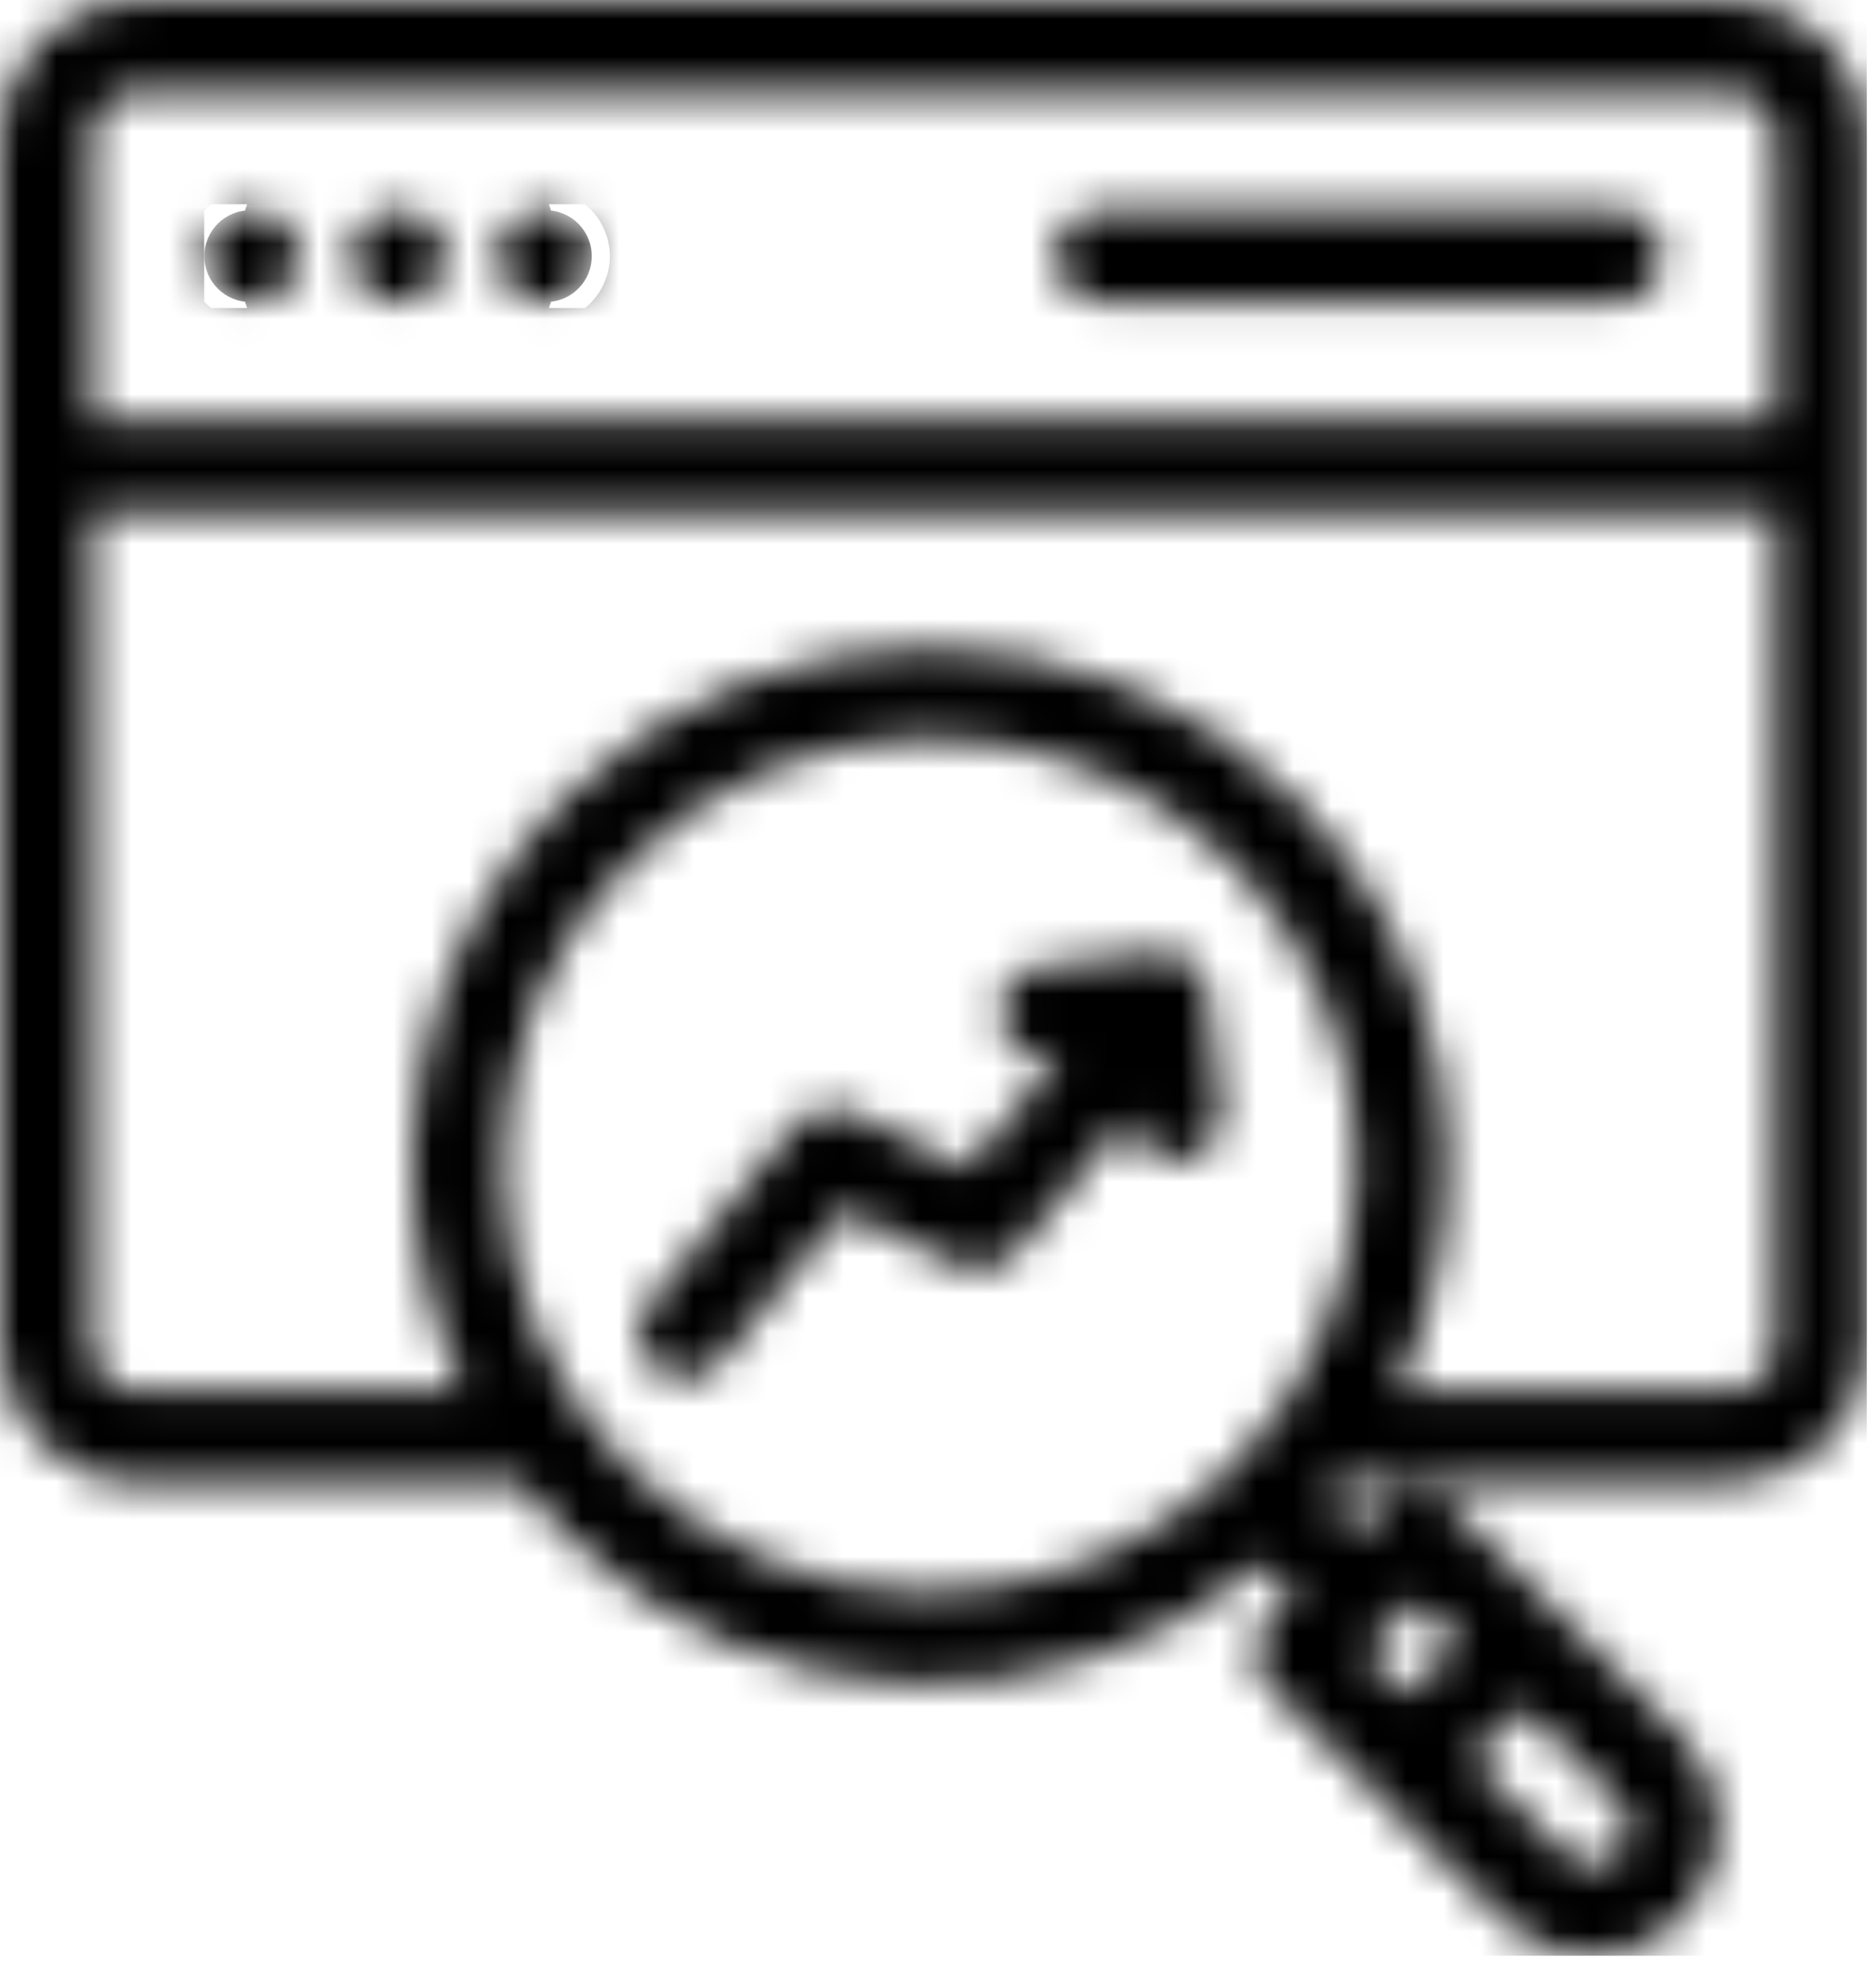 <svg width="50" height="53" viewBox="0 0 50 53" fill="none" xmlns="http://www.w3.org/2000/svg">
<g clip-path="url(#clip0_2060_5831)">
<mask id="path-1-inside-1_2060_5831" fill="white">
<path d="M3.648 39.528H13.861C14.223 39.995 14.614 40.439 15.032 40.858C20.098 45.911 28.182 46.27 33.674 41.683L34.507 42.515L33.815 43.207C33.338 43.684 33.338 44.458 33.815 44.936L40.047 51.168C41.4 52.488 43.566 52.462 44.887 51.109C46.185 49.78 46.185 47.657 44.887 46.328L38.655 40.096C38.178 39.619 37.403 39.619 36.926 40.096L36.235 40.787L35.403 39.955C35.52 39.815 35.635 39.673 35.747 39.53H46.137C48.151 39.527 49.782 37.895 49.785 35.882V3.648C49.782 1.634 48.151 0.002 46.137 0H3.648C1.634 0.002 0.002 1.634 0 3.648V35.88C0.002 37.894 1.634 39.526 3.648 39.528ZM43.443 48.746C43.441 49.286 43.003 49.722 42.464 49.721C42.207 49.721 41.96 49.618 41.778 49.438L39.25 46.909L40.632 45.527L43.16 48.056C43.343 48.239 43.445 48.488 43.443 48.747V48.746ZM38.902 43.799L37.52 45.181L36.41 44.07L37.792 42.688L38.902 43.799ZM16.761 39.127C12.309 34.685 12.3 27.474 16.743 23.021C21.185 18.569 28.396 18.56 32.849 23.003C37.301 27.445 37.31 34.657 32.867 39.109C30.731 41.251 27.83 42.453 24.805 42.453C21.787 42.464 18.891 41.266 16.761 39.127ZM46.138 37.082H37.264C39.805 31.788 38.728 25.466 34.578 21.31C29.189 15.921 20.421 15.921 15.033 21.31C10.882 25.466 9.806 31.788 12.347 37.082H3.648C2.984 37.081 2.447 36.543 2.446 35.88V13.658H47.341V35.879C47.34 36.543 46.802 37.081 46.138 37.081V37.082ZM3.648 2.445H46.138C46.802 2.446 47.339 2.984 47.34 3.647V11.212H2.445V3.648C2.446 2.984 2.984 2.447 3.648 2.446V2.445ZM5.449 6.829C5.449 6.153 5.996 5.606 6.672 5.606H6.743C7.419 5.606 7.966 6.153 7.966 6.829C7.966 7.505 7.419 8.052 6.743 8.052H6.672C5.996 8.052 5.449 7.505 5.449 6.829ZM9.356 6.829C9.356 6.153 9.903 5.606 10.578 5.606H10.65C11.326 5.606 11.873 6.153 11.873 6.829C11.873 7.505 11.326 8.052 10.65 8.052H10.578C9.903 8.052 9.356 7.505 9.356 6.829ZM13.263 6.829C13.263 6.153 13.81 5.606 14.486 5.606H14.558C15.233 5.606 15.78 6.153 15.78 6.829C15.78 7.505 15.233 8.052 14.558 8.052H14.486C13.81 8.052 13.263 7.505 13.263 6.829ZM28.145 6.829C28.145 6.153 28.692 5.606 29.368 5.606H43.115C43.791 5.606 44.338 6.153 44.338 6.829C44.338 7.505 43.791 8.052 43.115 8.052H29.368C28.692 8.052 28.145 7.505 28.145 6.829ZM32.572 29.588C32.651 30.258 32.172 30.866 31.501 30.945C31.453 30.951 31.405 30.953 31.357 30.953C30.737 30.952 30.217 30.488 30.144 29.873L30.133 29.777L27.029 33.449C26.667 33.876 26.062 34.004 25.559 33.759L22.508 32.27L19.199 36.318C18.772 36.841 18.001 36.917 17.479 36.49C16.957 36.063 16.879 35.292 17.307 34.77L21.228 29.973C21.587 29.534 22.201 29.399 22.71 29.648L25.777 31.143L28.291 28.168L28.027 28.199C27.357 28.278 26.749 27.798 26.671 27.128C26.592 26.457 27.071 25.849 27.742 25.771L30.851 25.405C31.522 25.326 32.129 25.806 32.208 26.476L32.574 29.587L32.572 29.588Z"/>
</mask>
<path d="M3.648 39.528H13.861C14.223 39.995 14.614 40.439 15.032 40.858C20.098 45.911 28.182 46.27 33.674 41.683L34.507 42.515L33.815 43.207C33.338 43.684 33.338 44.458 33.815 44.936L40.047 51.168C41.4 52.488 43.566 52.462 44.887 51.109C46.185 49.78 46.185 47.657 44.887 46.328L38.655 40.096C38.178 39.619 37.403 39.619 36.926 40.096L36.235 40.787L35.403 39.955C35.52 39.815 35.635 39.673 35.747 39.53H46.137C48.151 39.527 49.782 37.895 49.785 35.882V3.648C49.782 1.634 48.151 0.002 46.137 0H3.648C1.634 0.002 0.002 1.634 0 3.648V35.88C0.002 37.894 1.634 39.526 3.648 39.528ZM43.443 48.746C43.441 49.286 43.003 49.722 42.464 49.721C42.207 49.721 41.96 49.618 41.778 49.438L39.25 46.909L40.632 45.527L43.16 48.056C43.343 48.239 43.445 48.488 43.443 48.747V48.746ZM38.902 43.799L37.52 45.181L36.41 44.07L37.792 42.688L38.902 43.799ZM16.761 39.127C12.309 34.685 12.3 27.474 16.743 23.021C21.185 18.569 28.396 18.56 32.849 23.003C37.301 27.445 37.31 34.657 32.867 39.109C30.731 41.251 27.83 42.453 24.805 42.453C21.787 42.464 18.891 41.266 16.761 39.127ZM46.138 37.082H37.264C39.805 31.788 38.728 25.466 34.578 21.31C29.189 15.921 20.421 15.921 15.033 21.31C10.882 25.466 9.806 31.788 12.347 37.082H3.648C2.984 37.081 2.447 36.543 2.446 35.88V13.658H47.341V35.879C47.34 36.543 46.802 37.081 46.138 37.081V37.082ZM3.648 2.445H46.138C46.802 2.446 47.339 2.984 47.34 3.647V11.212H2.445V3.648C2.446 2.984 2.984 2.447 3.648 2.446V2.445ZM5.449 6.829C5.449 6.153 5.996 5.606 6.672 5.606H6.743C7.419 5.606 7.966 6.153 7.966 6.829C7.966 7.505 7.419 8.052 6.743 8.052H6.672C5.996 8.052 5.449 7.505 5.449 6.829ZM9.356 6.829C9.356 6.153 9.903 5.606 10.578 5.606H10.65C11.326 5.606 11.873 6.153 11.873 6.829C11.873 7.505 11.326 8.052 10.65 8.052H10.578C9.903 8.052 9.356 7.505 9.356 6.829ZM13.263 6.829C13.263 6.153 13.81 5.606 14.486 5.606H14.558C15.233 5.606 15.78 6.153 15.78 6.829C15.78 7.505 15.233 8.052 14.558 8.052H14.486C13.81 8.052 13.263 7.505 13.263 6.829ZM28.145 6.829C28.145 6.153 28.692 5.606 29.368 5.606H43.115C43.791 5.606 44.338 6.153 44.338 6.829C44.338 7.505 43.791 8.052 43.115 8.052H29.368C28.692 8.052 28.145 7.505 28.145 6.829ZM32.572 29.588C32.651 30.258 32.172 30.866 31.501 30.945C31.453 30.951 31.405 30.953 31.357 30.953C30.737 30.952 30.217 30.488 30.144 29.873L30.133 29.777L27.029 33.449C26.667 33.876 26.062 34.004 25.559 33.759L22.508 32.27L19.199 36.318C18.772 36.841 18.001 36.917 17.479 36.49C16.957 36.063 16.879 35.292 17.307 34.77L21.228 29.973C21.587 29.534 22.201 29.399 22.71 29.648L25.777 31.143L28.291 28.168L28.027 28.199C27.357 28.278 26.749 27.798 26.671 27.128C26.592 26.457 27.071 25.849 27.742 25.771L30.851 25.405C31.522 25.326 32.129 25.806 32.208 26.476L32.574 29.587L32.572 29.588Z" fill="black" stroke="black" stroke-width="6" mask="url(#path-1-inside-1_2060_5831)"/>
</g>
<defs>
<clipPath id="clip0_2060_5831">
<rect width="49.786" height="52.14" fill="white"/>
</clipPath>
</defs>
</svg>
